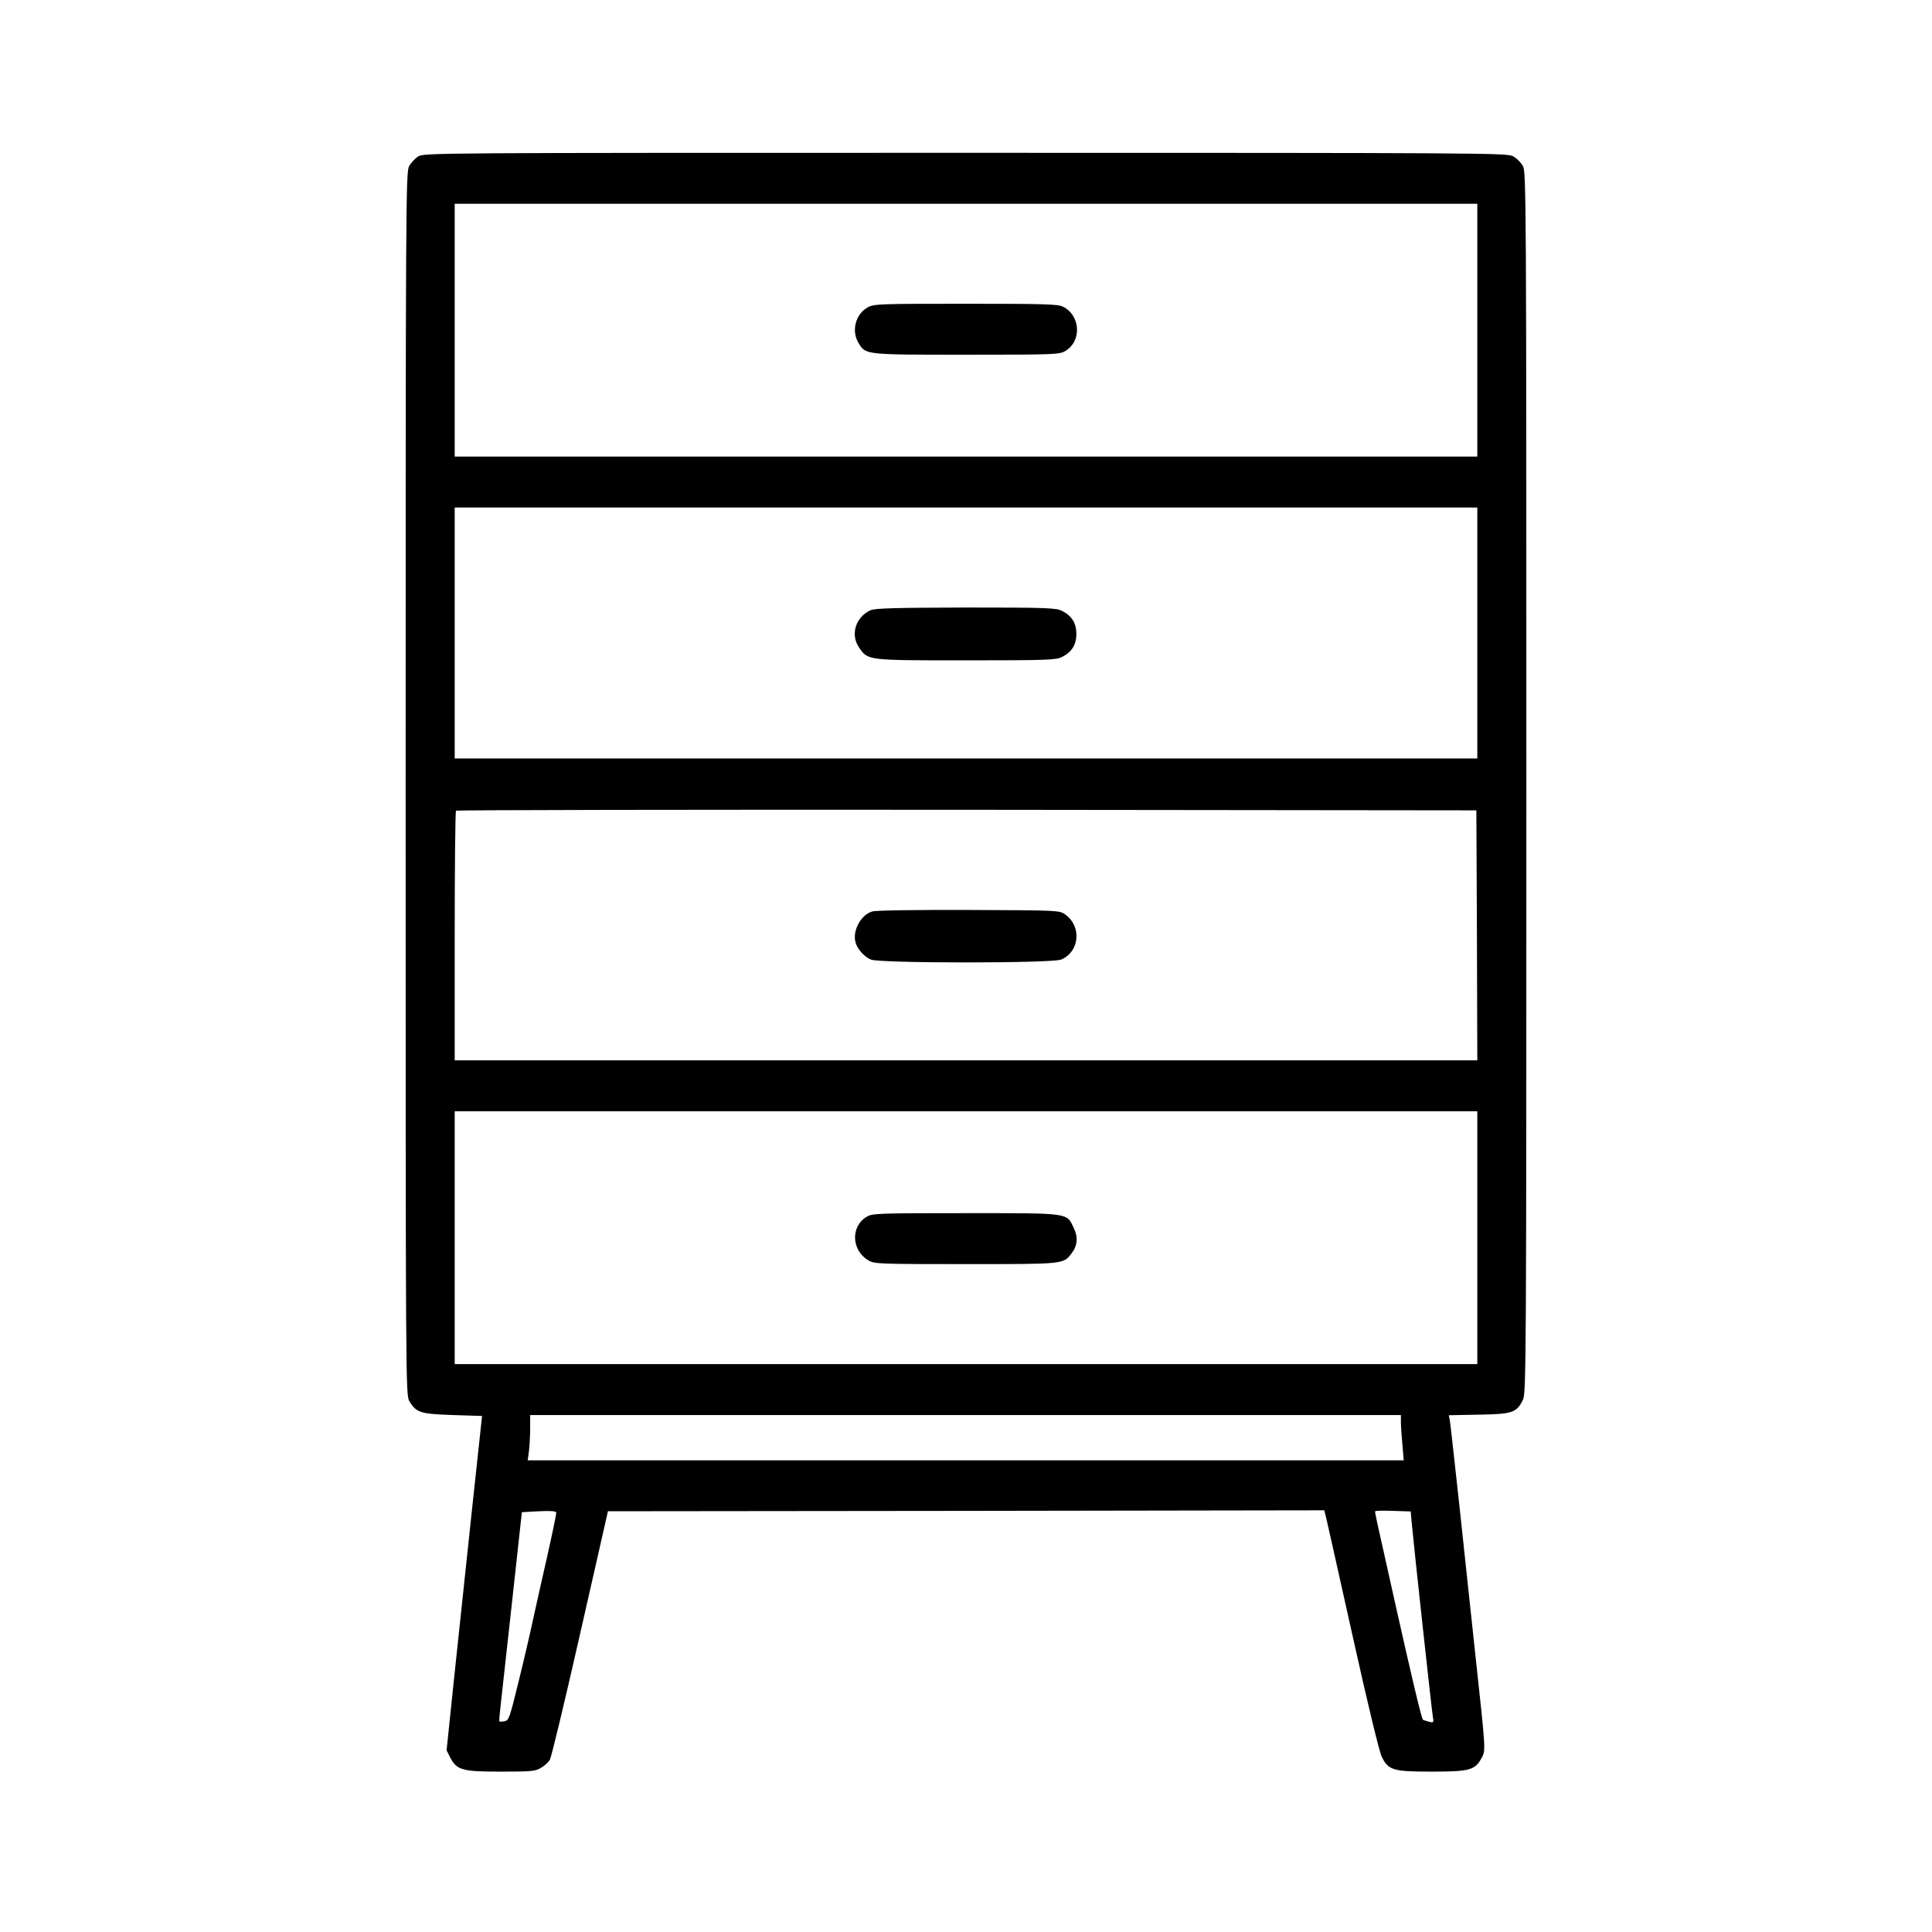 <svg preserveAspectRatio="xMidYMid meet" viewBox="0 0 1024 1024" height="1024pt" width="1024pt" xmlns="http://www.w3.org/2000/svg" version="1.0">

<g stroke="none" fill="#000000" transform="translate(0,1024) scale(0.1,-0.1)">
<path d="M2215 9410 c-16 -11 -38 -34 -47 -52 -17 -31 -18 -206 -18 -3273 0
-3194 0 -3240 20 -3272 37 -61 58 -67 230 -73 l155 -5 -57 -530 c-31 -291 -73
-690 -94 -886 l-37 -356 19 -38 c35 -67 63 -75 269 -75 161 0 183 2 212 20 18
10 39 29 47 42 8 13 78 304 156 648 78 344 144 635 147 647 l5 23 1899 2 1898
3 10 -40 c5 -22 69 -305 141 -630 77 -347 140 -608 153 -635 35 -73 60 -80
267 -80 198 0 228 8 262 71 23 41 24 30 -33 554 -22 204 -60 557 -84 785 -25
228 -47 429 -50 447 l-6 32 160 3 c178 3 199 10 233 79 17 32 18 209 18 3269
0 3114 -1 3237 -18 3269 -10 19 -34 43 -53 53 -32 17 -143 18 -2904 18 -2841
0 -2870 0 -2900 -20z m5615 -920 l0 -670 -2710 0 -2710 0 0 670 0 670 2710 0
2710 0 0 -670z m0 -1605 l0 -665 -2710 0 -2710 0 0 665 0 665 2710 0 2710 0 0
-665z m-2 -1602 l2 -663 -2710 0 -2710 0 0 658 c0 362 3 662 7 665 3 4 1222 6
2707 5 l2701 -3 3 -662z m2 -1603 l0 -670 -2710 0 -2710 0 0 670 0 670 2710 0
2710 0 0 -670z m-405 -977 c0 -21 4 -75 8 -120 l7 -83 -2321 0 -2322 0 7 53
c3 28 6 82 6 120 l0 67 2308 0 2307 0 0 -37z m-4524 -709 c-27 -120 -62 -273
-76 -339 -14 -66 -48 -213 -76 -326 -47 -193 -52 -207 -74 -212 -14 -2 -26 -3
-28 -1 -2 2 1 39 6 81 5 43 32 292 61 553 l52 475 89 5 c61 3 91 1 93 -6 2 -6
-20 -109 -47 -230z m4582 168 c10 -110 106 -995 112 -1026 5 -26 3 -28 -23
-21 -15 4 -28 8 -30 10 -8 8 -58 217 -152 638 -107 478 -103 460 -101 467 0 3
43 4 95 2 l93 -3 6 -67z"></path>
<path d="M4601 8612 c-66 -35 -90 -125 -51 -189 39 -64 28 -63 572 -63 471 0
494 1 525 20 88 53 80 189 -14 235 -26 13 -100 15 -515 15 -449 0 -486 -1
-517 -18z"></path>
<path d="M4615 7006 c-79 -35 -109 -128 -63 -196 48 -71 38 -70 568 -70 432 0
478 2 509 18 52 26 76 65 76 122 0 57 -24 96 -76 122 -31 16 -76 18 -509 18
-374 -1 -481 -4 -505 -14z"></path>
<path d="M4623 5409 c-59 -17 -105 -100 -89 -162 9 -36 46 -78 82 -93 49 -20
959 -20 1008 0 98 41 111 175 22 239 -31 22 -32 22 -511 24 -275 1 -494 -2
-512 -8z"></path>
<path d="M4592 3790 c-84 -52 -79 -176 10 -230 32 -19 52 -20 516 -20 524 0
516 -1 561 56 32 41 36 86 12 136 -39 81 -15 78 -573 78 -477 0 -494 -1 -526
-20z"></path>
</g>
</svg>
